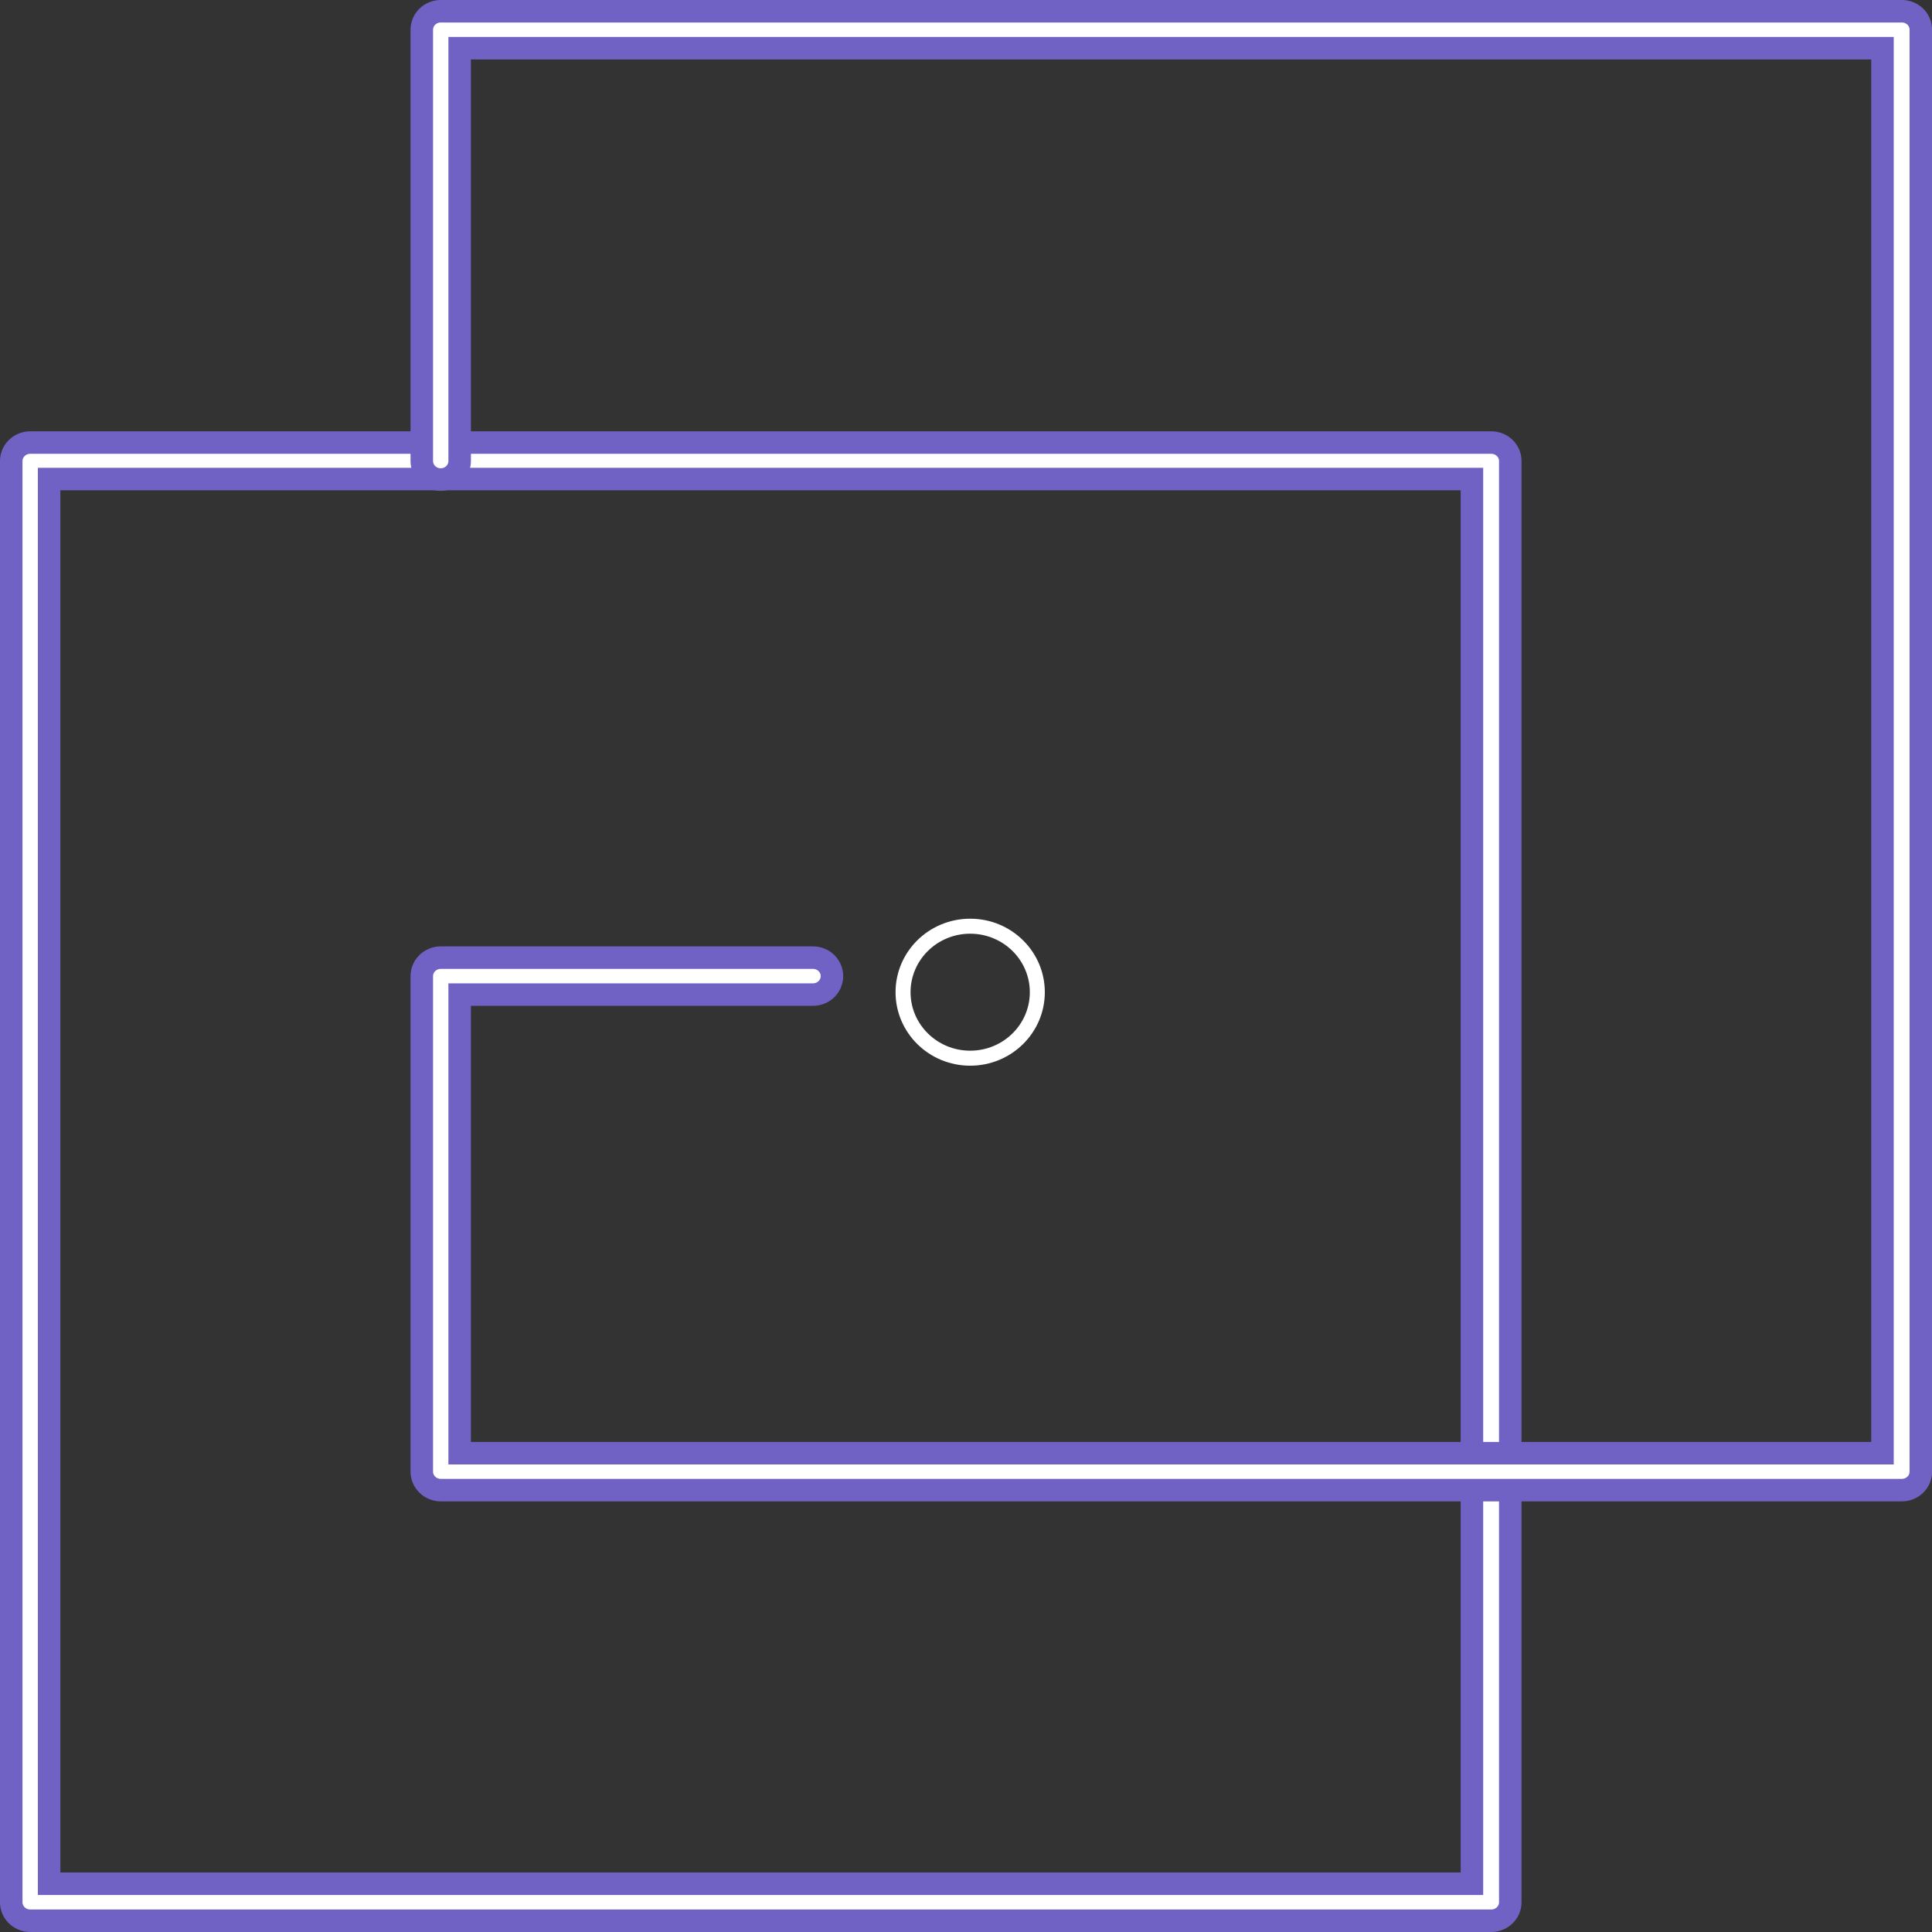 <?xml version="1.0" encoding="UTF-8"?> <svg xmlns="http://www.w3.org/2000/svg" width="60" height="60" viewBox="0 0 60 60" fill="none"><rect x="0" y="0" width="60" height="60" fill="#333333" stroke="none"/><path d="M1.525 58.153V58.502H1.875H45.363H45.712V58.153V15.226V14.877H45.363H1.875H1.525V15.226V58.153ZM46.315 59.65H0.937C0.78 59.65 0.63 59.588 0.52 59.48C0.41 59.372 0.349 59.226 0.349 59.076V14.318C0.349 14.167 0.41 14.022 0.52 13.914C0.63 13.806 0.78 13.744 0.937 13.744H46.315C46.473 13.744 46.623 13.806 46.733 13.914C46.843 14.022 46.903 14.167 46.903 14.318V59.087C46.9 59.235 46.839 59.377 46.73 59.483C46.62 59.589 46.471 59.65 46.315 59.65Z" fill="white" stroke="#7061C4" stroke-width="0.699"></path><path d="M14.624 30.888H14.275V31.237V44.78V45.13H14.624H58.113H58.462V44.78V1.846V1.497H58.113H14.624H14.275V1.846V14.319C14.275 14.469 14.214 14.615 14.105 14.723C13.995 14.831 13.845 14.893 13.687 14.893C13.53 14.893 13.38 14.831 13.27 14.723C13.16 14.615 13.099 14.469 13.099 14.319V0.923C13.099 0.773 13.16 0.627 13.27 0.519C13.38 0.411 13.53 0.349 13.687 0.349H59.065C59.223 0.349 59.373 0.411 59.483 0.519C59.593 0.627 59.653 0.773 59.653 0.923V45.703C59.653 45.854 59.593 45.999 59.483 46.107C59.373 46.215 59.223 46.277 59.065 46.277H13.687C13.53 46.277 13.38 46.215 13.27 46.107C13.16 45.999 13.099 45.854 13.099 45.703V30.314C13.099 30.163 13.16 30.018 13.27 29.91C13.38 29.802 13.53 29.74 13.687 29.74H25.249C25.407 29.74 25.557 29.802 25.667 29.91C25.776 30.018 25.837 30.163 25.837 30.314C25.837 30.464 25.776 30.61 25.667 30.718C25.557 30.826 25.407 30.888 25.249 30.888H14.624Z" fill="white" stroke="#7061C4" stroke-width="0.699"></path><path d="M32.215 30.814C32.215 31.942 31.285 32.863 30.13 32.863C28.975 32.863 28.045 31.942 28.045 30.814C28.045 29.685 28.975 28.764 30.13 28.764C31.285 28.764 32.215 29.685 32.215 30.814Z" stroke="white" stroke-width="0.466"></path></svg> 